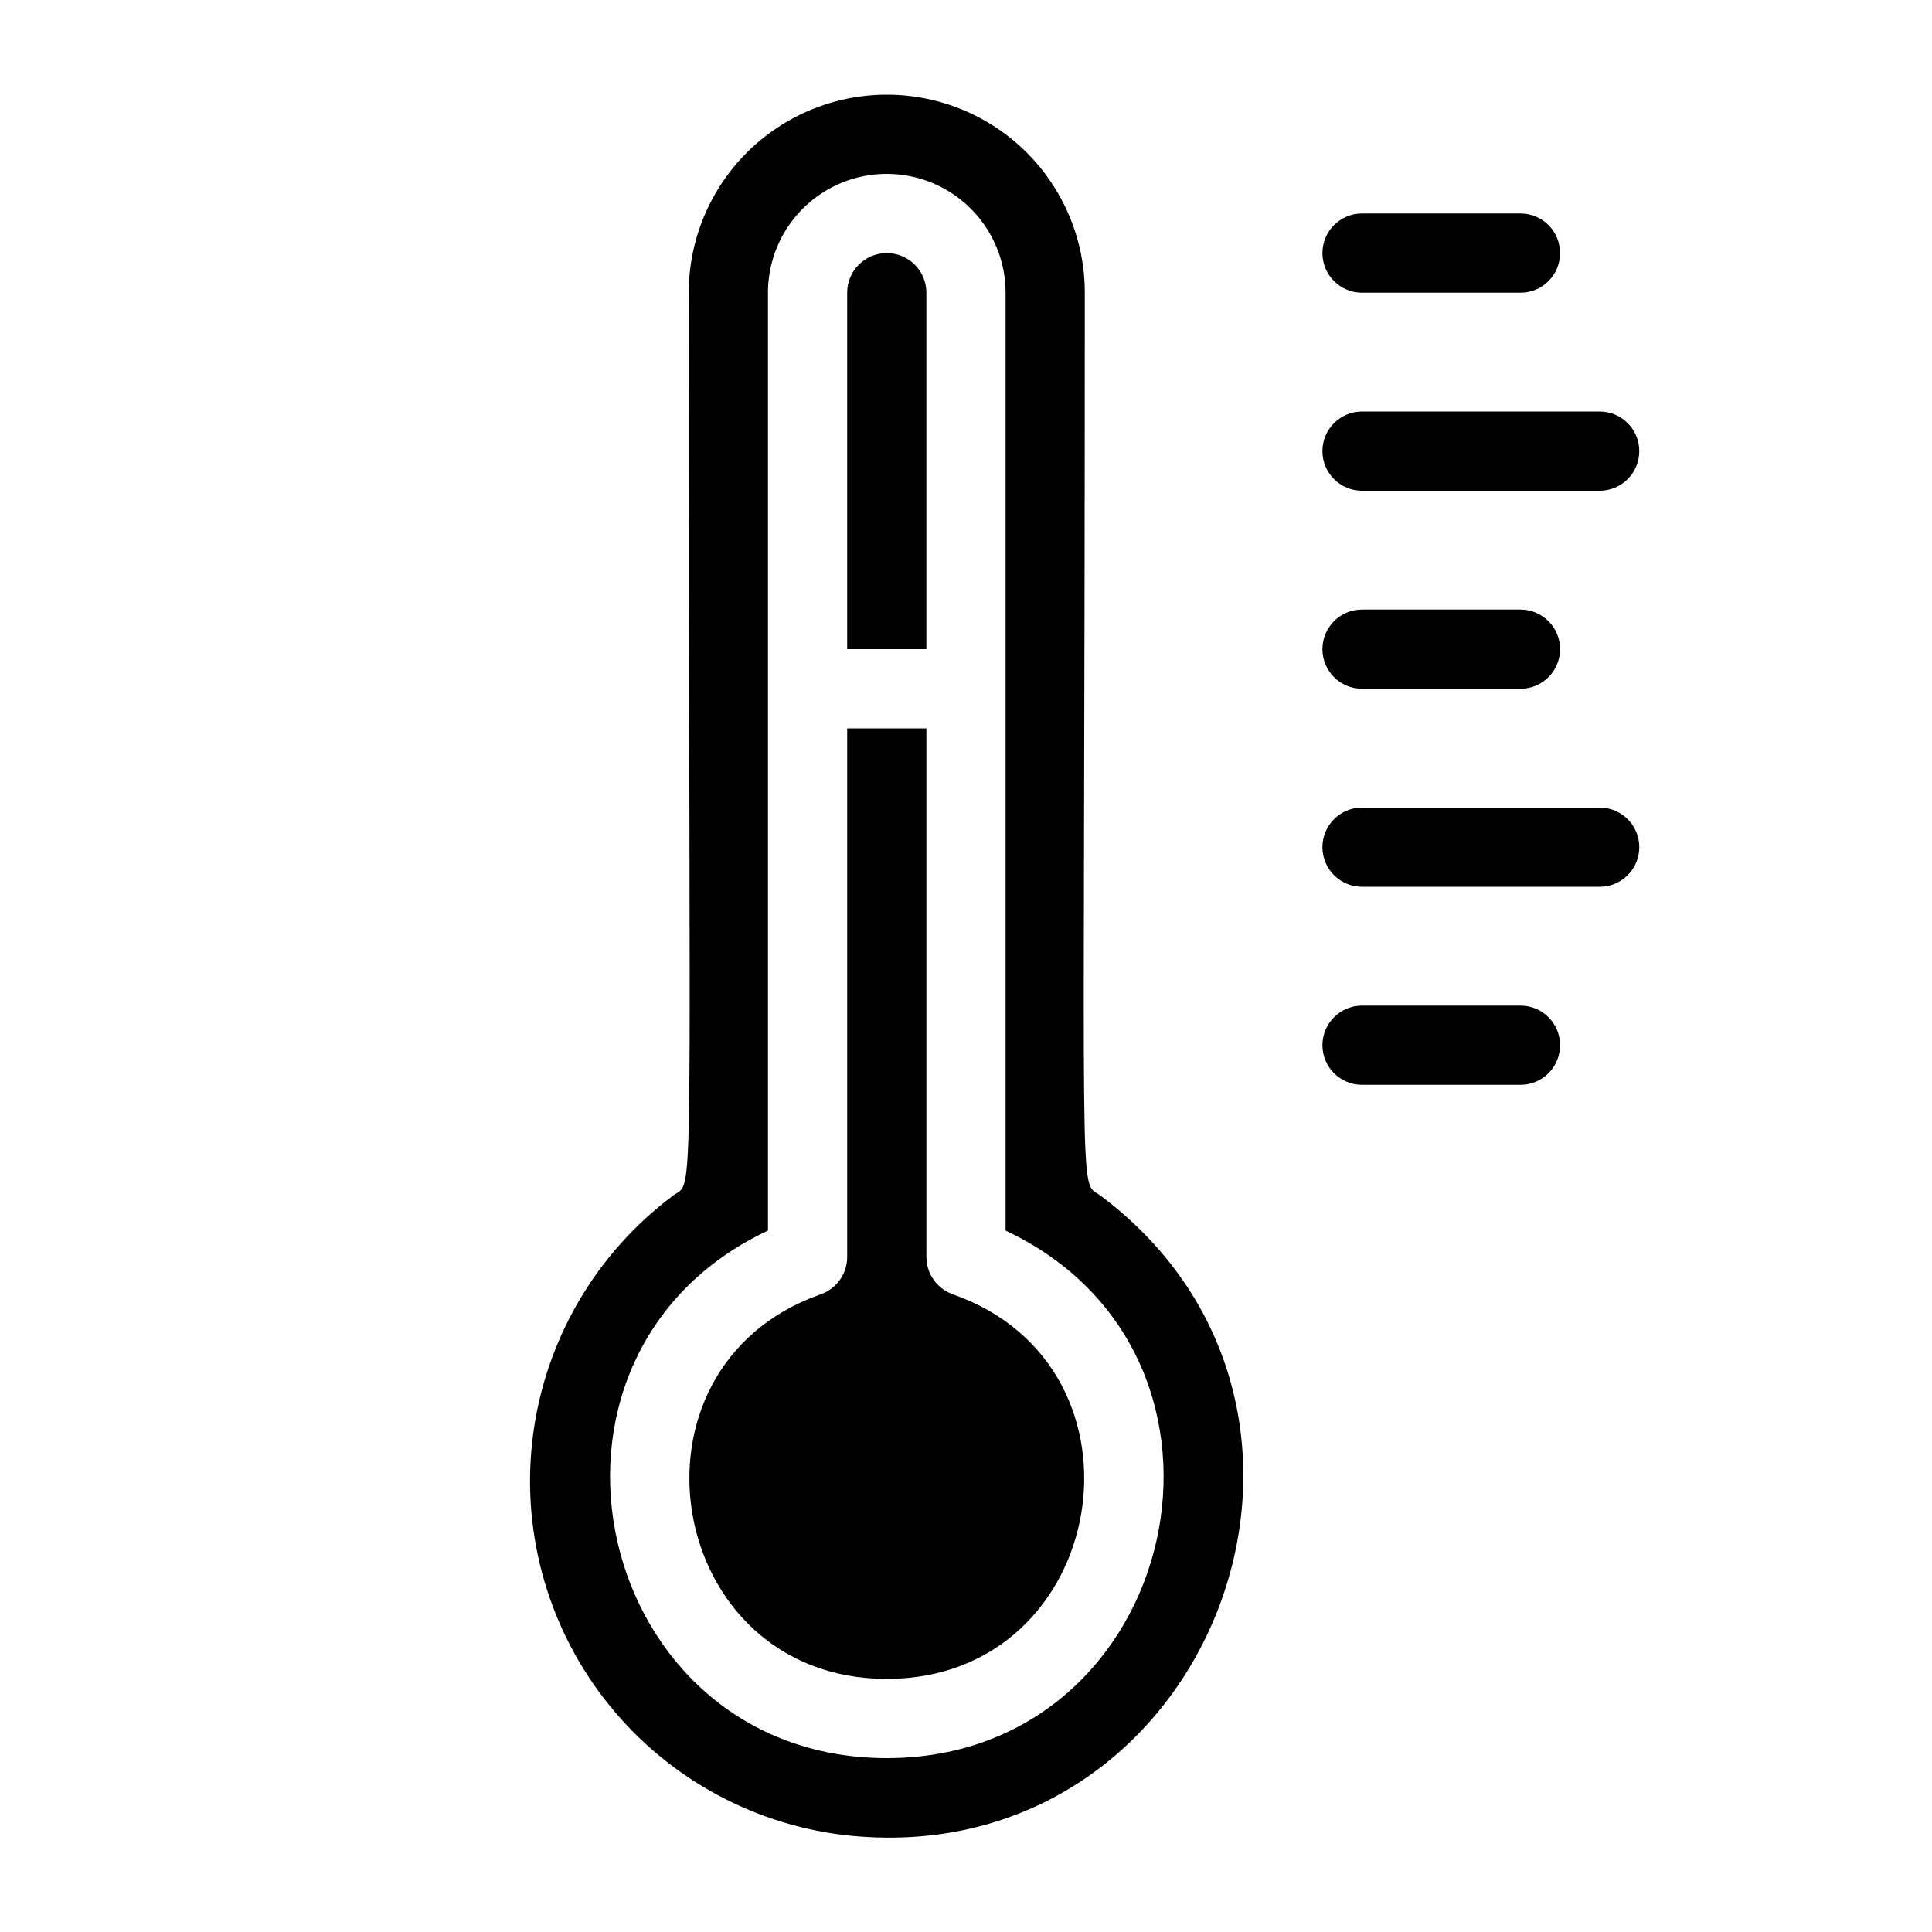 <?xml version="1.0" encoding="UTF-8"?>
<!-- Uploaded to: ICON Repo, www.iconrepo.com, Generator: ICON Repo Mixer Tools -->
<svg fill="#000000" width="800px" height="800px" version="1.1" viewBox="144 144 512 512" xmlns="http://www.w3.org/2000/svg">
 <g>
  <path d="m435.68 460.88c-6.086-4.617-4.199 11.859-4.199-239.31h0.004c0-18.75-10.004-36.074-26.242-45.449-16.238-9.375-36.242-9.375-52.48 0s-26.238 26.699-26.238 45.449c0 251.17 1.785 234.69-4.199 239.31-20.254 15.16-33.578 37.805-36.996 62.871s3.363 50.453 18.82 70.477c15.457 20.027 38.301 33.016 63.414 36.059 96.457 11.125 144.63-111.99 68.117-169.41zm-56.676 149.04c-77.777 0-102.12-106.54-31.488-139.81v-248.54c0-11.25 6-21.645 15.742-27.27 9.742-5.625 21.746-5.625 31.488 0s15.746 16.02 15.746 27.27v248.55c70.637 33.27 46.391 139.8-31.488 139.8z"/>
  <path d="m546.94 221.57h-41.984c-5.797 0-10.496-4.699-10.496-10.496 0-5.797 4.699-10.496 10.496-10.496h41.984c5.797 0 10.496 4.699 10.496 10.496 0 5.797-4.699 10.496-10.496 10.496z"/>
  <path d="m567.93 274.05h-62.977c-5.797 0-10.496-4.699-10.496-10.496s4.699-10.496 10.496-10.496h62.977c5.797 0 10.496 4.699 10.496 10.496s-4.699 10.496-10.496 10.496z"/>
  <path d="m546.94 326.53h-41.984c-5.797 0-10.496-4.699-10.496-10.496s4.699-10.496 10.496-10.496h41.984c5.797 0 10.496 4.699 10.496 10.496s-4.699 10.496-10.496 10.496z"/>
  <path d="m567.93 379.01h-62.977c-5.797 0-10.496-4.699-10.496-10.496s4.699-10.496 10.496-10.496h62.977c5.797 0 10.496 4.699 10.496 10.496s-4.699 10.496-10.496 10.496z"/>
  <path d="m546.94 431.49h-41.984c-5.797 0-10.496-4.699-10.496-10.496 0-5.797 4.699-10.496 10.496-10.496h41.984c5.797 0 10.496 4.699 10.496 10.496 0 5.797-4.699 10.496-10.496 10.496z"/>
  <path d="m389.5 221.57v94.465h-20.992v-94.465c0-5.797 4.699-10.496 10.496-10.496 5.797 0 10.496 4.699 10.496 10.496z"/>
  <path d="m379.01 588.93c-58.777 0-72.738-82.5-17.527-101.92l-0.004 0.004c4.199-1.469 7.016-5.422 7.035-9.867v-140.12h20.992v140.12c0.016 4.445 2.832 8.398 7.031 9.867 55.207 19.418 41.25 101.91-17.527 101.91z"/>
 </g>
</svg>